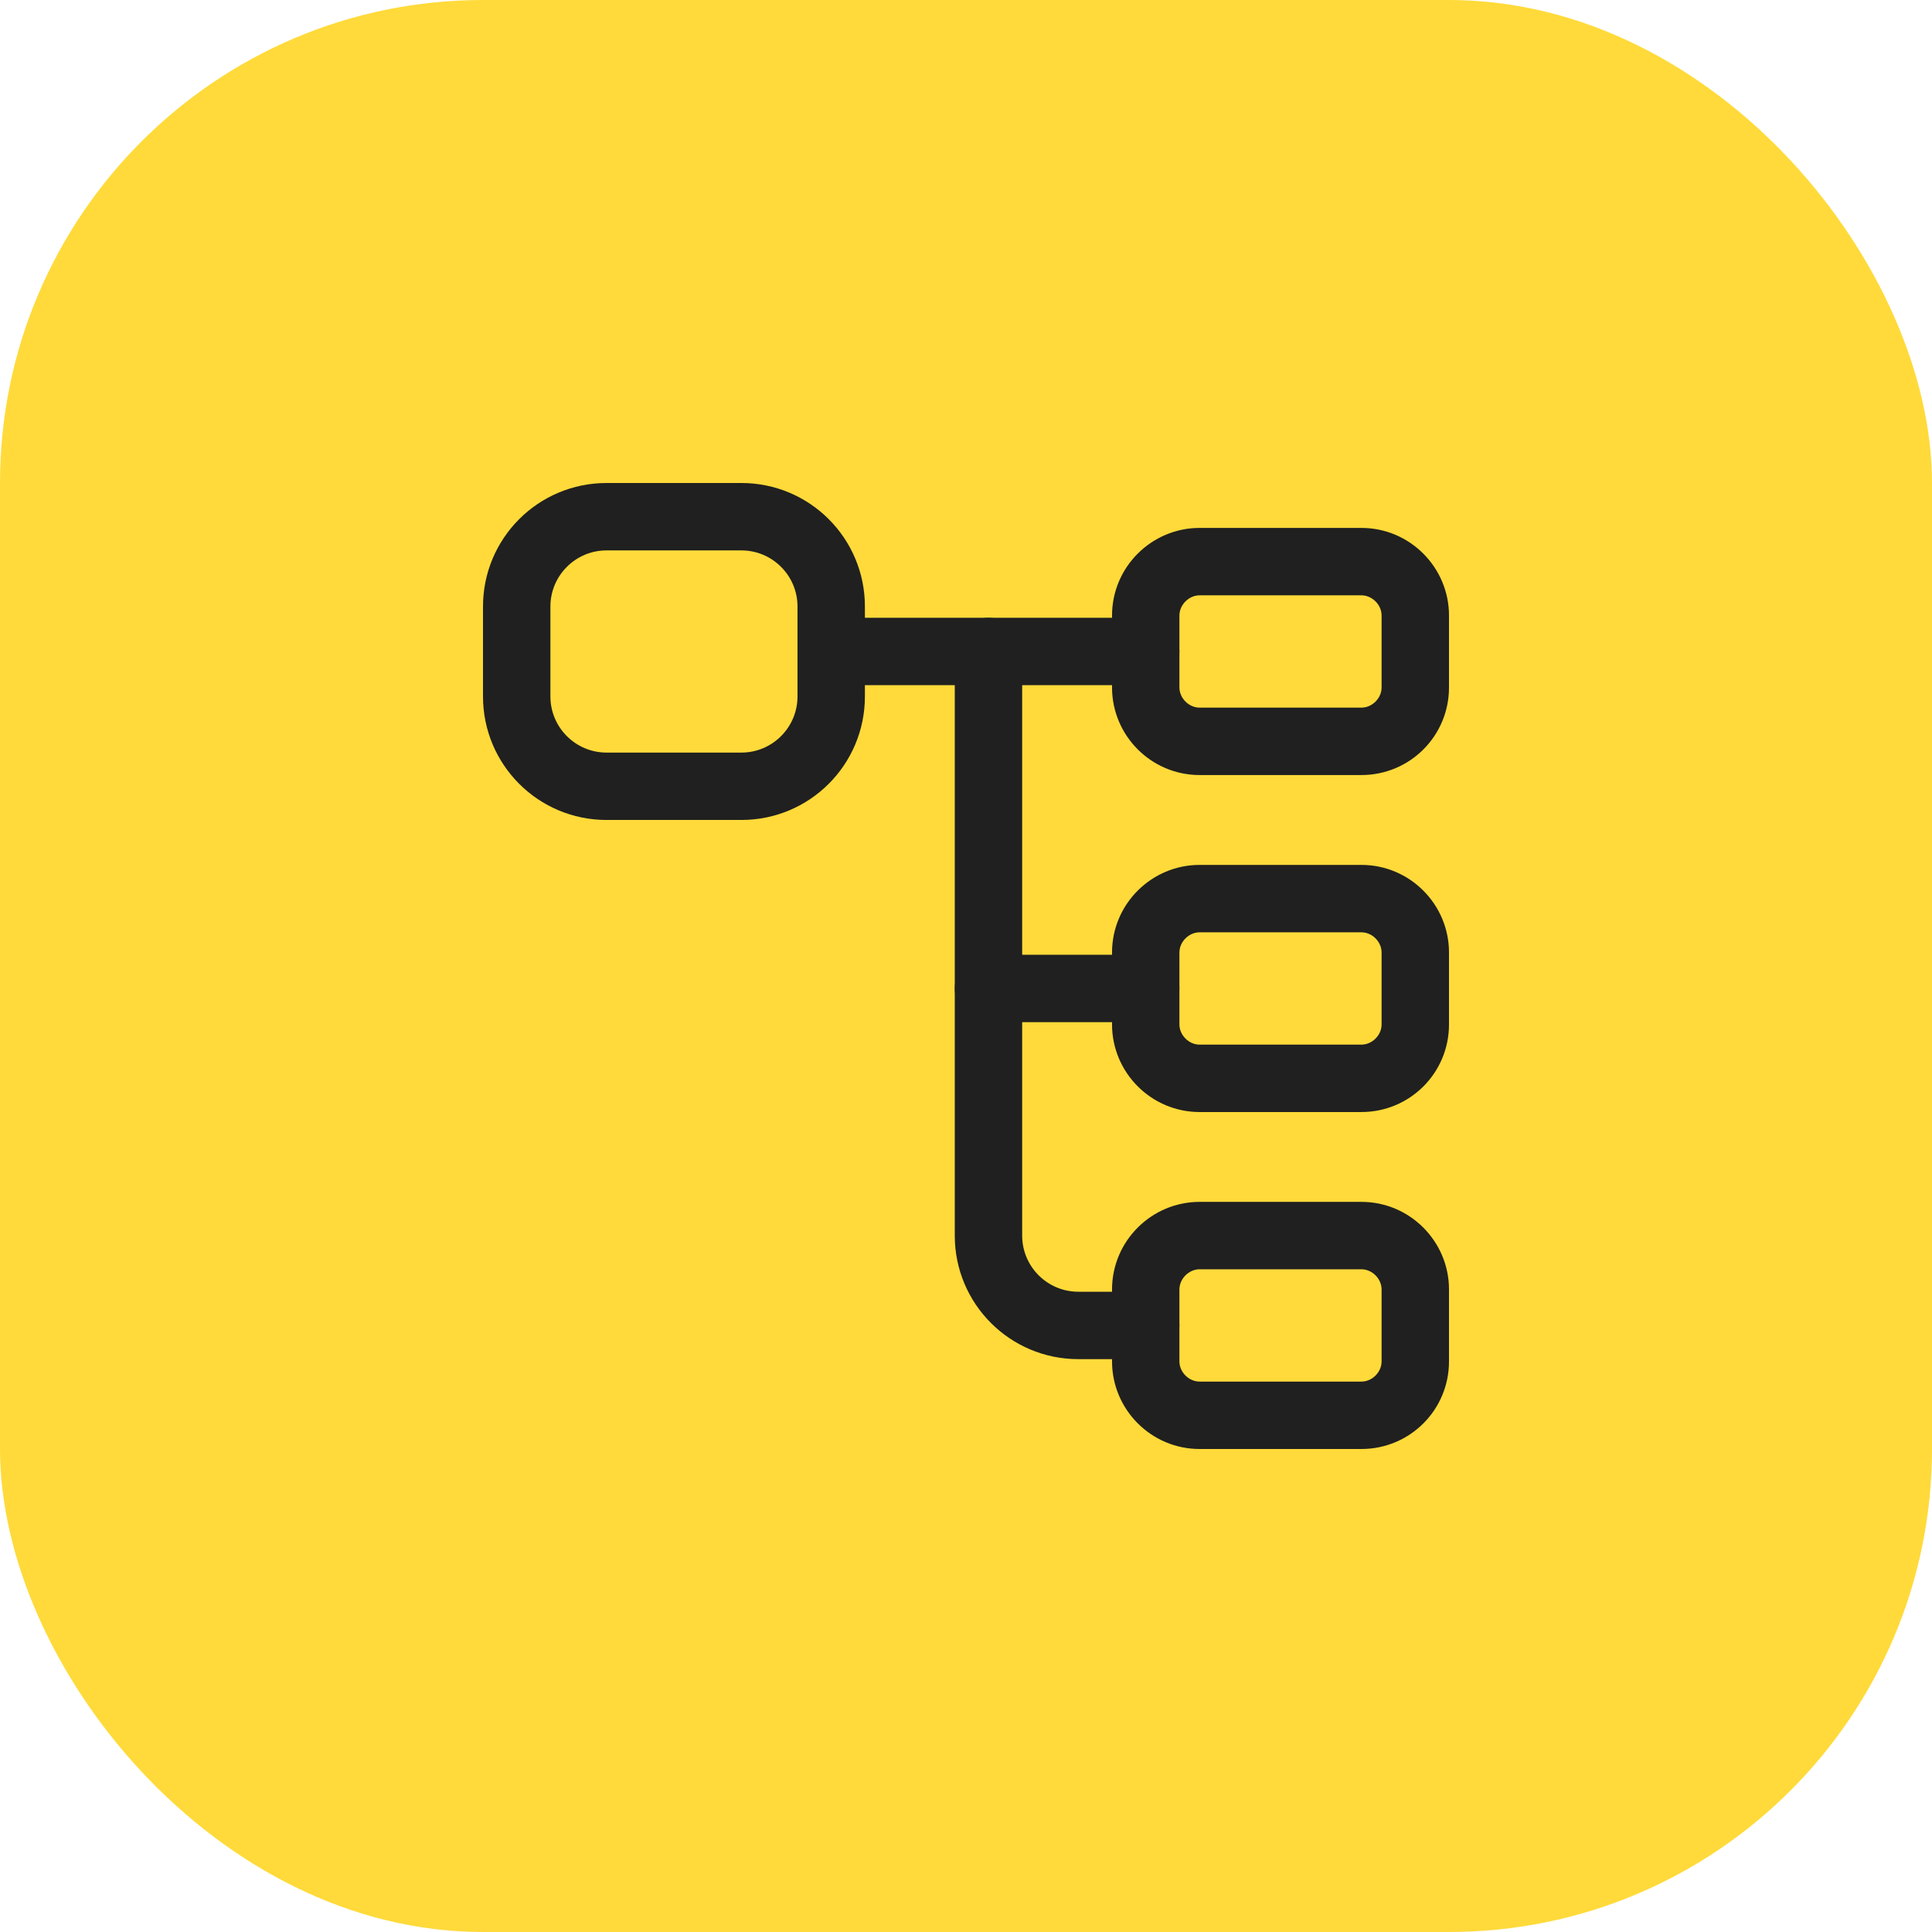 <svg width="80" height="80" viewBox="0 0 80 80" fill="none" xmlns="http://www.w3.org/2000/svg">
<rect width="80" height="80" rx="20" fill="#FFDA3A"/>
<path d="M30.698 33.953H25.116C22.288 33.953 20 31.665 20 28.837V25.116C20 22.288 22.288 20 25.116 20H30.698C33.526 20 35.814 22.288 35.814 25.116V28.837C35.814 31.665 33.526 33.953 30.698 33.953ZM25.116 22.791C23.833 22.791 22.791 23.833 22.791 25.116V28.837C22.791 30.121 23.833 31.163 25.116 31.163H30.698C31.981 31.163 33.023 30.121 33.023 28.837V25.116C33.023 23.833 31.981 22.791 30.698 22.791H25.116Z" fill="#202020"/>
<path d="M56.372 32.093H49.674C47.665 32.093 46.047 30.456 46.047 28.465V25.488C46.047 23.479 47.684 21.86 49.674 21.86H56.372C58.381 21.86 60 23.498 60 25.488V28.465C60 30.474 58.381 32.093 56.372 32.093ZM49.674 24.651C49.228 24.651 48.837 25.042 48.837 25.488V28.465C48.837 28.912 49.228 29.302 49.674 29.302H56.372C56.819 29.302 57.209 28.912 57.209 28.465V25.488C57.209 25.042 56.819 24.651 56.372 24.651H49.674Z" fill="#202020"/>
<path d="M56.372 46.047H49.674C47.665 46.047 46.047 44.409 46.047 42.419V39.442C46.047 37.433 47.684 35.814 49.674 35.814H56.372C58.381 35.814 60 37.451 60 39.442V42.419C60 44.428 58.381 46.047 56.372 46.047ZM49.674 38.605C49.228 38.605 48.837 38.995 48.837 39.442V42.419C48.837 42.865 49.228 43.256 49.674 43.256H56.372C56.819 43.256 57.209 42.865 57.209 42.419V39.442C57.209 38.995 56.819 38.605 56.372 38.605H49.674Z" fill="#202020"/>
<path d="M47.442 28.372H34.419C33.656 28.372 33.023 27.74 33.023 26.977C33.023 26.214 33.656 25.581 34.419 25.581H47.442C48.205 25.581 48.837 26.214 48.837 26.977C48.837 27.74 48.205 28.372 47.442 28.372Z" fill="#202020"/>
<path d="M47.442 56.279H44.651C41.823 56.279 39.535 53.991 39.535 51.163V26.977C39.535 26.214 40.167 25.581 40.93 25.581C41.693 25.581 42.326 26.214 42.326 26.977V51.163C42.326 52.447 43.367 53.488 44.651 53.488H47.442C48.205 53.488 48.837 54.121 48.837 54.884C48.837 55.647 48.205 56.279 47.442 56.279Z" fill="#202020"/>
<path d="M47.442 42.326H40.93C40.167 42.326 39.535 41.693 39.535 40.93C39.535 40.167 40.167 39.535 40.93 39.535H47.442C48.205 39.535 48.837 40.167 48.837 40.93C48.837 41.693 48.205 42.326 47.442 42.326Z" fill="#202020"/>
<path d="M56.372 60H49.674C47.665 60 46.047 58.363 46.047 56.372V53.395C46.047 51.386 47.684 49.767 49.674 49.767H56.372C58.381 49.767 60 51.405 60 53.395V56.372C60 58.381 58.381 60 56.372 60ZM49.674 52.558C49.228 52.558 48.837 52.949 48.837 53.395V56.372C48.837 56.819 49.228 57.209 49.674 57.209H56.372C56.819 57.209 57.209 56.819 57.209 56.372V53.395C57.209 52.949 56.819 52.558 56.372 52.558H49.674Z" fill="#202020"/>
</svg>
